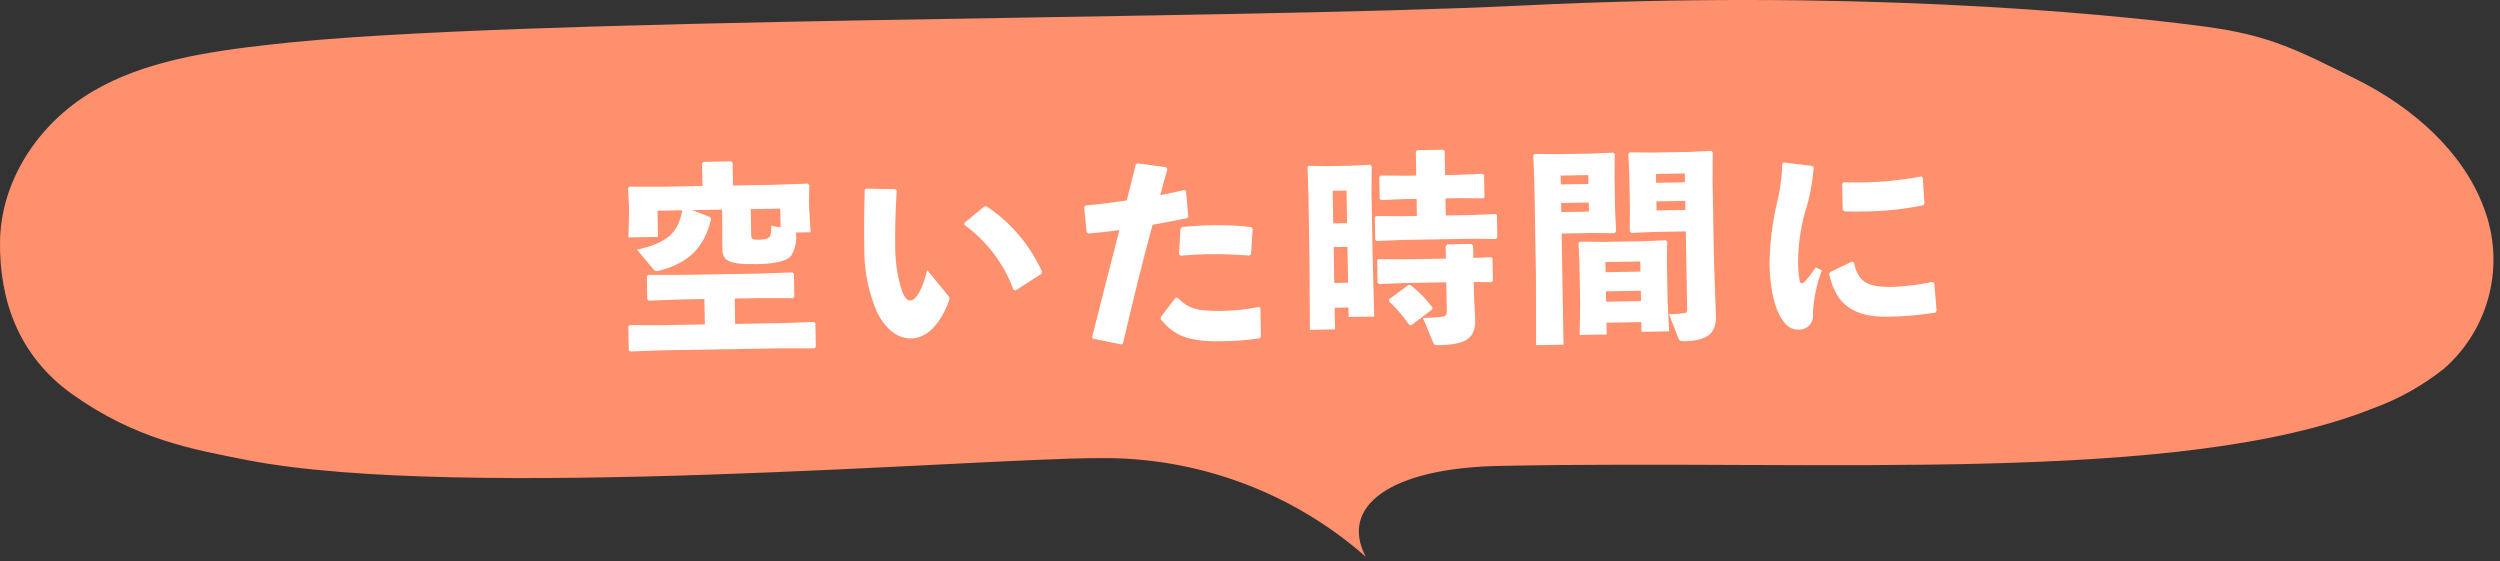 <svg width="303" height="68" viewBox="0 0 303 68" fill="none" xmlns="http://www.w3.org/2000/svg">
<rect x="0" y="0" width="303" height="68" fill="#333333" stroke="none"/>
<path d="M0.002 29.298C0.082 22.138 4.423 15.083 11.256 11.067C17.486 7.4 25.203 6.247 32.679 5.409C61.819 2.021 147.633 2.475 184.732 0.659C223.72 -1.262 253.986 1.459 267.132 3.209C275.132 4.257 278.507 6.109 285.5 9.565C292.493 13.021 298.523 18.436 301.015 25.107C302.319 28.464 302.56 32.141 301.705 35.639C300.849 39.138 298.938 42.288 296.232 44.665C293.645 46.725 290.74 48.353 287.632 49.485C264.159 58.845 221.152 55.667 181.601 56.47C168.538 56.749 162.308 61.325 165.524 67.47C156.59 59.619 145.06 55.363 133.168 55.525C118.296 55.525 55.956 60.799 29.991 55.769C23.399 54.477 16.486 53.289 8.691 47.736C2.288 43.128 -0.078 36.458 0.002 29.298Z" fill="#FE906D"/>
<path d="M85.141 22.546L80.441 22.626L76.34 22.62L76.118 22.799L76.229 24.923L76.242 25.673L76.169 28.775L79.744 28.714L79.69 25.539L82.69 25.488C82.212 28.222 80.857 29.446 77.195 30.258L79.186 32.625C79.24 32.719 79.324 32.791 79.425 32.83C79.525 32.87 79.636 32.873 79.74 32.841C83.326 31.98 85.37 30.094 86.184 26.529L86.08 26.306L83.89 25.468L87.515 25.406L87.54 26.831L87.544 30.007C87.57 31.532 88.029 32.075 91.779 32.011C94.604 31.963 95.545 31.422 95.888 30.991C96.402 30.15 96.607 29.156 96.465 28.18L98.24 28.15L98.062 25.052L98.05 24.327L98.093 22.426L97.89 22.254L93.766 22.399L88.841 22.483L88.794 19.733L88.616 19.561L85.266 19.618L85.094 19.796L85.141 22.546ZM94.604 27.561L93.475 27.356C93.499 28.756 93.379 29.033 91.904 29.058C91.129 29.071 91.051 28.922 91.044 28.472L90.99 25.347L94.565 25.287L94.604 27.561ZM85.426 39.321L80.151 39.411L76.4 39.399L76.152 39.529L76.201 42.429L76.404 42.6L80.203 42.461L94.628 42.215L98.704 42.221L98.876 42.043L98.828 39.193L98.65 39.021L94.576 39.165L89.101 39.258L89.049 36.183L91.974 36.134L96.1 36.139L96.272 35.961L96.225 33.186L96.047 33.014L91.924 33.159L82.724 33.315L78.572 33.311L78.4 33.489L78.447 36.264L78.625 36.436L82.774 36.29L85.374 36.246L85.426 39.321ZM104.805 23.012C104.726 25.739 104.717 28.14 104.751 30.165C104.722 32.831 105.262 35.474 106.334 37.915C107.369 39.923 108.813 41.049 110.438 41.021C112.463 40.987 114.057 39.084 115.012 36.467C115.067 36.368 115.089 36.254 115.073 36.141C115.058 36.029 115.006 35.924 114.927 35.843L112.373 32.736C111.837 35.046 111.01 36.41 110.335 36.422C109.785 36.431 109.448 35.712 109.156 34.741C108.708 33.133 108.487 31.47 108.497 29.801C108.473 28.351 108.505 25.875 108.683 23.096L108.505 22.924L104.978 22.859L104.805 23.012ZM116.856 27.233C119.593 29.213 121.677 31.963 122.842 35.134L123.093 35.205L126.235 33.176L126.306 32.949C124.845 29.712 122.501 26.952 119.544 24.987L119.269 25.042L116.902 27.007L116.856 27.233ZM132.469 41.047L135.882 41.739L136.105 41.635C137.293 36.489 138.44 31.893 139.687 27.245C141.083 26.996 142.504 26.722 143.849 26.449L144.021 26.246L143.743 23.125L143.541 23.029C142.62 23.244 141.623 23.461 140.626 23.653C140.884 22.649 141.19 21.518 141.497 20.488L141.319 20.265L137.885 19.799L137.662 19.927C137.287 21.409 136.912 22.891 136.561 24.297C135.039 24.523 133.417 24.726 131.57 24.907L131.398 25.11L131.7 28.131L131.902 28.303C133.151 28.207 134.399 28.06 135.672 27.889C134.616 32.008 133.56 36.077 132.366 40.849L132.469 41.047ZM140.682 38.707C142.162 40.432 143.579 41.433 147.954 41.359C149.534 41.355 151.112 41.236 152.674 41.004L152.821 40.801L152.761 37.301L152.56 37.204C151.064 37.506 149.543 37.666 148.017 37.682C145.167 37.73 143.986 37.4 142.713 36.071L142.463 36.101L140.677 38.432L140.682 38.707ZM143.076 30.989C144.2 30.895 145.249 30.827 146.274 30.809C148.049 30.779 149.701 30.851 151.403 30.972L151.626 30.818L151.823 27.714L151.645 27.517C150.067 27.335 148.478 27.262 146.89 27.298C145.715 27.318 144.491 27.389 143.242 27.51L143.071 27.738L142.898 30.817L143.076 30.989ZM163.439 37.27L163.459 38.419L166.559 38.367L166.354 30.768L166.229 23.393L166.249 20.142L166.071 19.97L163.522 20.088L160.897 20.133L158.596 20.097L158.474 20.274L158.579 23.523L158.707 31.048L158.759 39.975L161.809 39.923L161.764 37.298L163.439 37.27ZM163.388 34.27L161.713 34.298L161.639 29.948L163.314 29.919L163.388 34.27ZM163.265 27.044L161.59 27.073L161.523 23.123L163.198 23.095L163.265 27.044ZM171.728 26.175L170.078 26.203L166.777 26.184L166.629 26.312L166.675 29.062L166.853 29.209L170.127 29.078L178.277 28.94L181.303 28.963L181.475 28.785L181.429 26.061L181.277 25.938L178.228 26.065L175.228 26.116L175.193 24.041L176.743 24.015L179.794 24.038L179.916 23.886L179.871 21.211L179.668 21.064L176.695 21.189L175.145 21.216L175.095 18.316L174.917 18.144L171.767 18.197L171.596 18.4L171.645 21.275L170.37 21.297L167.318 21.274L167.171 21.451L167.217 24.127L167.394 24.248L170.418 24.122L171.693 24.1L171.728 26.175ZM175.242 31.342L170.367 31.425L167.065 31.406L166.918 31.534L166.964 34.284L167.142 34.431L170.416 34.3L175.291 34.217L175.348 37.617C175.359 38.217 175.211 38.37 174.687 38.404C174.262 38.461 173.638 38.496 172.463 38.541L173.715 41.546C173.819 41.794 173.87 41.843 174.37 41.835C177.845 41.776 178.831 40.934 178.792 38.684L178.639 35.536L178.616 34.186L180.767 34.199L180.939 34.021L180.893 31.296L180.74 31.174L178.566 31.261L178.541 29.786L178.312 29.564L175.412 29.614L175.217 29.867L175.242 31.342ZM168.373 36.26L168.327 36.486C169.251 37.374 170.088 38.348 170.827 39.395L171.053 39.416L173.596 37.497L173.617 37.272C172.853 36.245 171.954 35.327 170.945 34.541L170.695 34.545L168.373 36.26ZM204.32 28.047L204.476 37.197C204.486 37.797 204.437 37.898 204.138 37.953C203.525 38.03 202.908 38.074 202.29 38.084L203.415 40.991C203.519 41.239 203.621 41.363 204.121 41.354C206.621 41.312 208.01 40.613 207.972 38.388L207.725 31.24L207.565 21.79L207.583 18.464L207.43 18.291L204.756 18.412L200.18 18.49L197.529 18.46L197.357 18.638L197.481 21.486L197.545 25.261L197.517 28.013L197.72 28.234L200.369 28.114L204.32 28.047ZM200.757 24.407L204.257 24.347L204.276 25.447L200.776 25.506L200.757 24.407ZM200.719 22.157L200.701 21.081L204.201 21.022L204.219 22.097L200.719 22.157ZM188.656 18.686L185.979 18.656L185.832 18.834L185.964 22.157L186.154 33.332L186.173 41.834L189.498 41.778L189.269 28.303L193.019 28.239L195.67 28.269L195.867 28.041L195.745 25.292L195.681 21.517L195.707 18.666L195.529 18.494L192.88 18.614L188.656 18.686ZM189.169 22.353L189.151 21.278L192.501 21.221L192.519 22.296L189.169 22.353ZM189.207 24.603L192.557 24.546L192.576 25.646L189.226 25.703L189.207 24.603ZM198.929 39.042L198.949 40.217L202.299 40.16L202.111 36.437L202.028 31.562L202.064 29.286L201.886 29.114L199.163 29.235L194.338 29.317L191.486 29.291L191.314 29.468L191.428 31.742L191.515 36.867L191.454 40.594L194.729 40.539L194.704 39.114L198.929 39.042ZM198.886 36.492L194.661 36.564L194.64 35.314L198.865 35.242L198.886 36.492ZM198.825 32.917L194.6 32.989L194.579 31.764L198.804 31.692L198.825 32.917ZM223.277 22.298L223.33 25.398L223.508 25.62C224.309 25.657 225.084 25.643 225.884 25.63C228.308 25.617 230.724 25.367 233.099 24.882L233.245 24.68L233.042 21.532L232.864 21.385C230.543 21.83 228.187 22.071 225.824 22.105C225.049 22.118 224.249 22.107 223.423 22.096L223.277 22.298ZM234.716 37.658L234.434 34.312L234.207 34.166C232.67 34.492 231.11 34.695 229.541 34.77C226.191 34.852 225.203 34.119 224.688 31.777L224.462 31.706L221.809 32.976L221.688 33.203C222.335 35.968 223.703 38.471 228.728 38.385C230.694 38.367 232.655 38.2 234.596 37.885L234.716 37.658ZM216.009 19.846C215.978 21.349 215.785 22.845 215.435 24.307C214.833 26.803 214.508 29.358 214.464 31.926C214.525 35.526 215.26 37.539 215.825 38.455C216.417 39.445 217.027 39.984 218.026 39.943C218.267 39.951 218.507 39.907 218.729 39.812C218.951 39.718 219.15 39.577 219.311 39.398C219.473 39.219 219.593 39.006 219.663 38.776C219.734 38.545 219.753 38.302 219.72 38.063C219.801 36.252 220.167 34.465 220.805 32.768L220.074 32.406C219.686 32.975 219.27 33.525 218.826 34.052C218.458 34.434 218.207 34.413 218.127 34.089C217.973 33.258 217.908 32.412 217.934 31.567C217.959 29.601 218.237 27.646 218.76 25.751C219.33 23.985 219.685 22.157 219.818 20.306L219.665 20.109L216.207 19.693L216.009 19.846Z" fill="white"/>
</svg>
